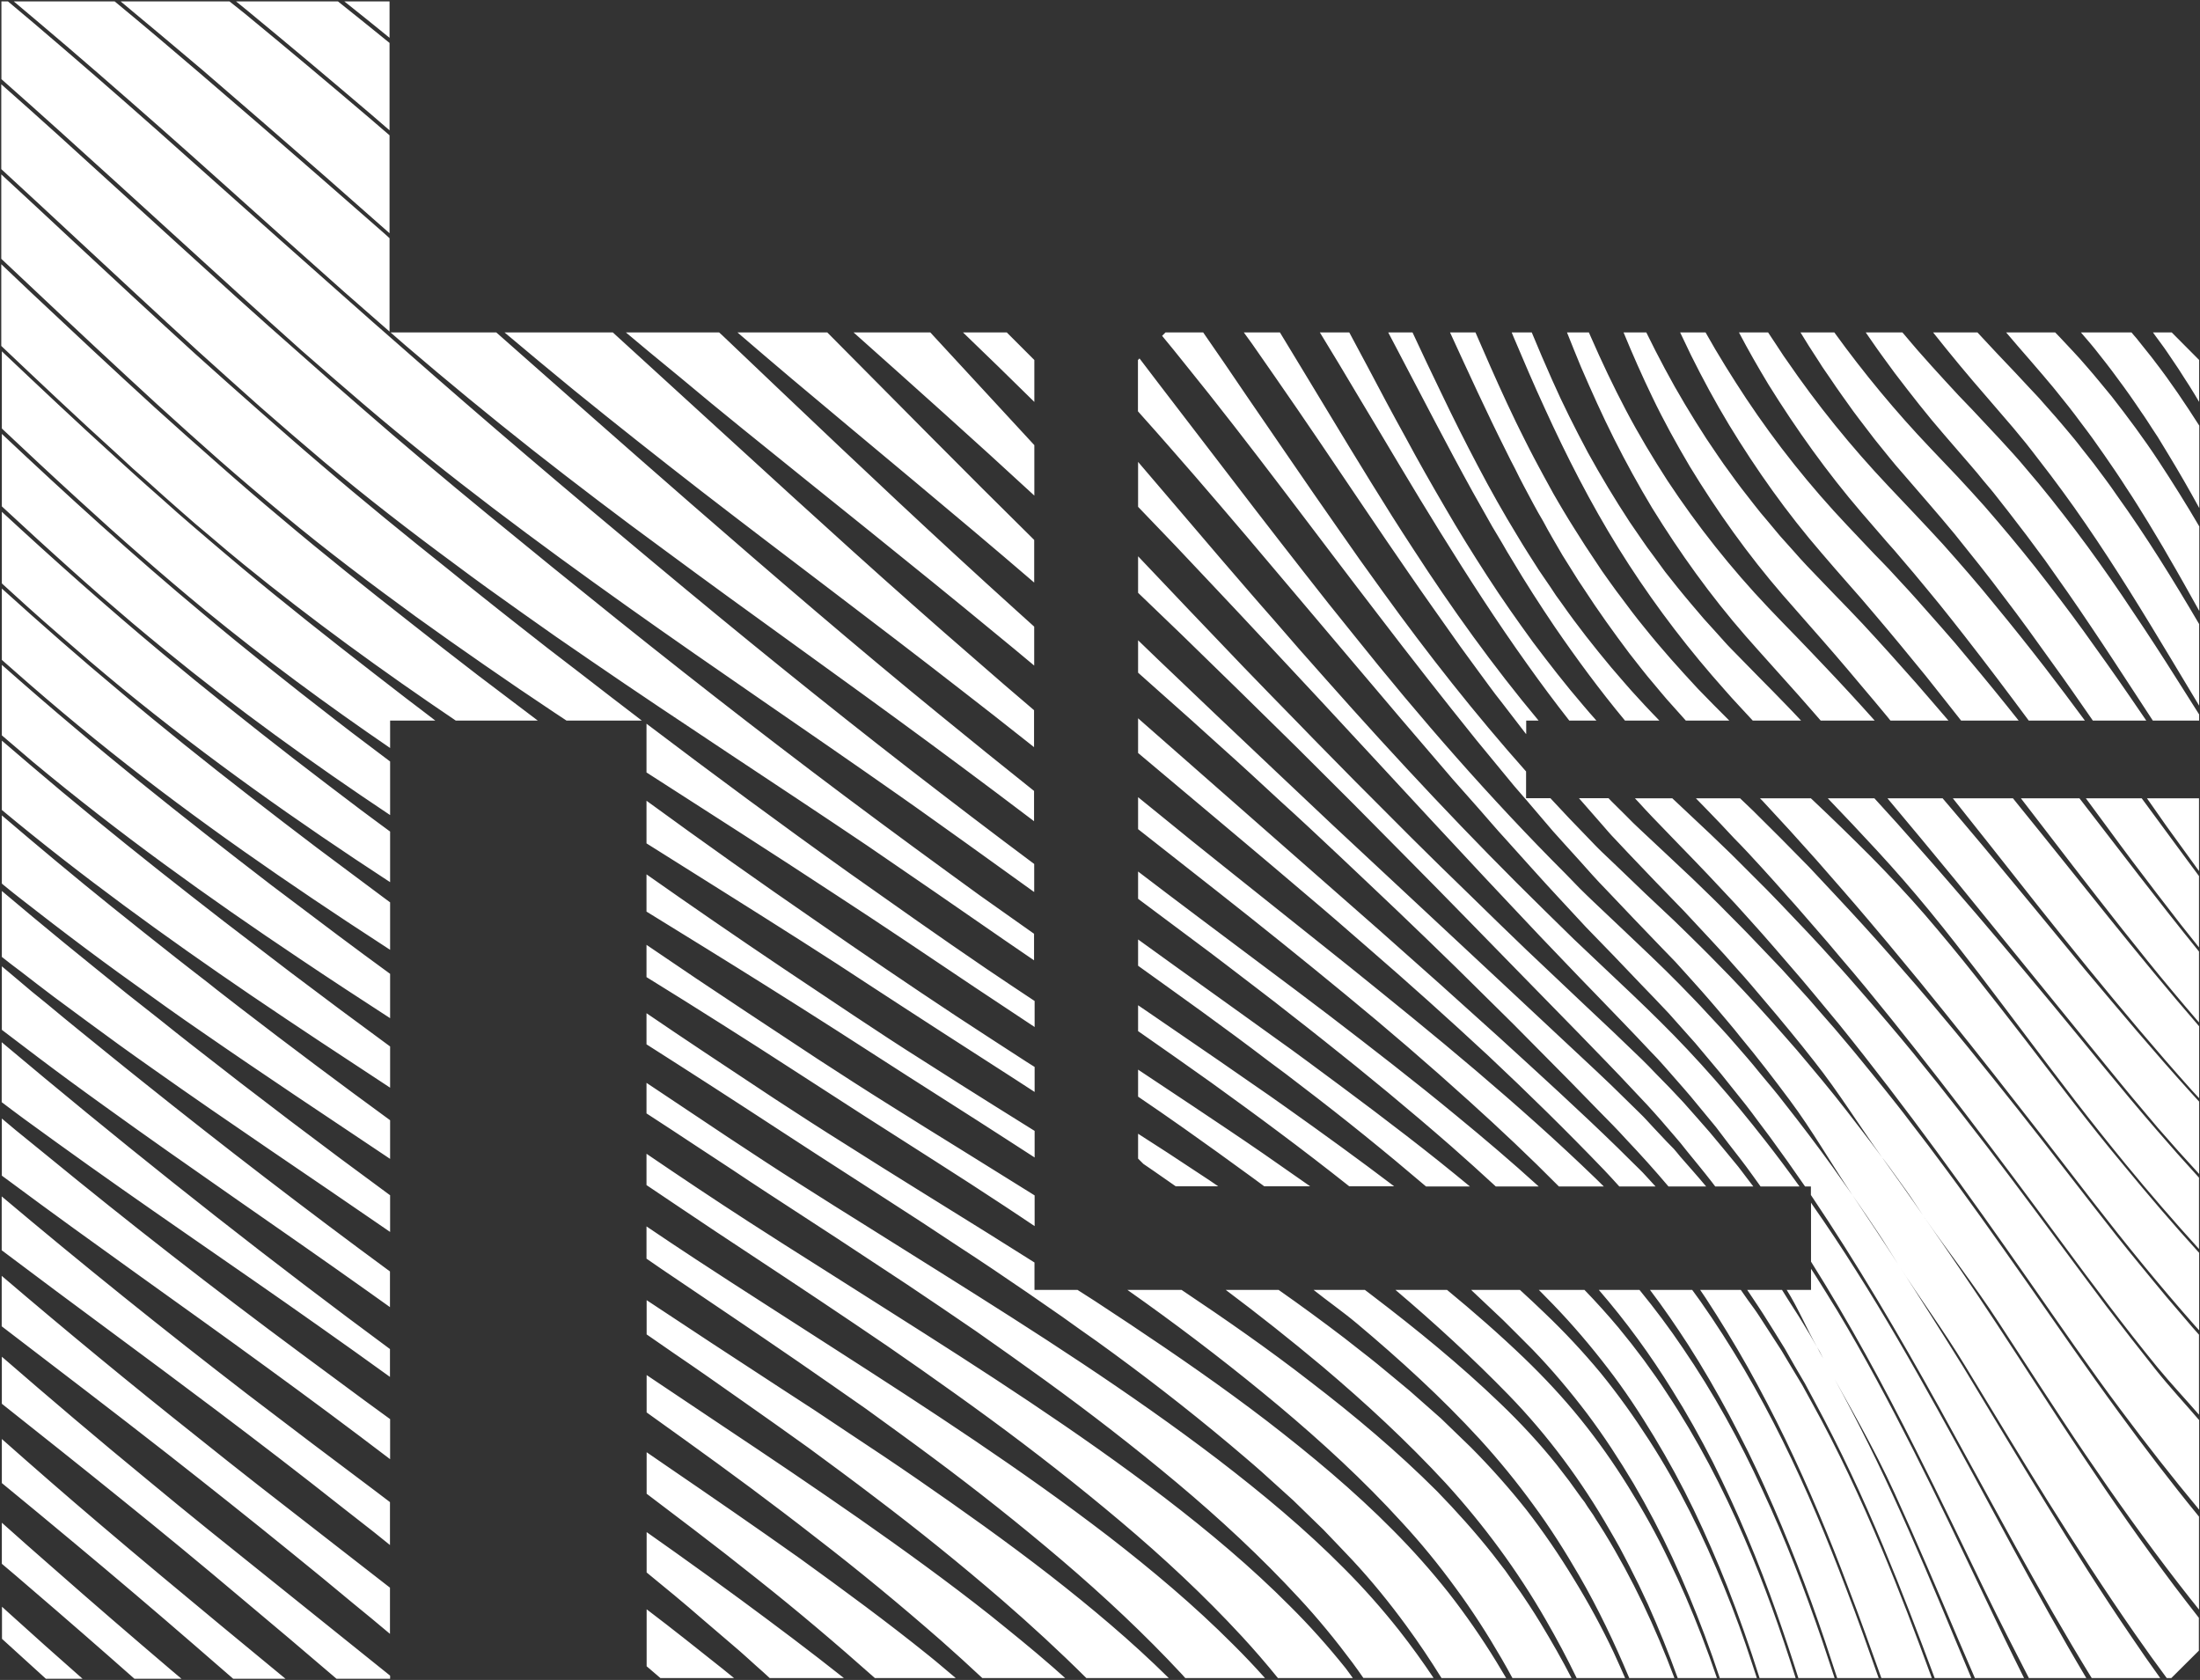 <svg version="1.2" xmlns="http://www.w3.org/2000/svg" viewBox="0 0 1548 1182" width="1548" height="1182">
	<rect x="0" y="0" width="1548" height="1182" fill="#333333" stroke="none"/>
	<title>HILS</title>
	<defs>
		<clipPath clipPathUnits="userSpaceOnUse" id="cp1">
			<path d="m1.01 0.94v1180.3h273.15v-674.25h180.38v673.78h1073.12c7.6-7.59 11.85-11.86 19.45-19.45l0.01-599.71h-473.45v-54.62h473.45v-253.7l-19.44-19.45h-707.7c-7.6 7.6-11.86 11.85-19.44 19.45v562.03c7.58 7.59 11.84 11.86 19.44 19.45h453.99v72.85h-546.27v-654.33c-7.61-7.6-11.85-11.87-19.45-19.45h-434.09v-232.9z"/>
		</clipPath>
	</defs>
	<style>
		.s0 { fill: #ffffff } 
	</style>
	<path class="s0" d="m1 1v54.7c27.4 24.2 54.6 48.8 81.7 73.4l86.2 78.5q21.6 19.6 43.3 39 21.9 19.2 44.1 38.2c59.1 50.4 121.5 96.7 184.8 141.7 63.3 45 127.8 88.4 191.4 133.1 15.9 11.1 31.6 22.5 47.4 33.7l47.3 34 0.5 0.3v-19.7c-29.4-21.9-58.4-44.1-87.4-66.5-61-47.3-121-96-180.4-145.6-59.3-49.4-118.3-99.4-176.1-150.4-14.6-12.7-29-25.4-43.5-38.3l-43.3-38.4-86.4-77c-28.9-25.6-58-50.9-87.4-75.9q-8.8-7.4-17.6-14.8zm8.7 0q7.6 6.4 15.2 12.8c29.5 24.8 58.6 50.3 87.5 75.7 29 25.6 57.7 51.5 86.4 77.2l43.2 38.5c10.7 9.4 21.4 18.8 32.1 28.1v-65.7l-3.4-3.1-43.2-37.8c-28.9-25.2-57.8-50.3-86.9-75.2-19.8-17-39.8-33.9-59.9-50.5zm75.2 0q28.9 24 57.6 48.3c29 24.9 57.9 50.1 86.8 75.3l43.1 38 1.7 1.5v-68.9l-14.3-12.3c-28.9-24.6-58.1-49.1-87.5-73.3-3.6-2.9-7.2-5.7-10.8-8.6zm81.2 0q4 3.2 8 6.5c29.4 24.2 58.5 48.7 87.5 73.4l12.5 10.8v-61.5q-18.1-14.7-36.3-29.2zm76.2 0q16 12.7 31.8 25.6v-25.6zm-241.4 58.3v59.7c17.5 16.1 35 32.3 52.4 48.5 28.7 26.6 57.3 53.3 86.1 79.6q21.8 19.7 43.7 39.2 22 19.3 44.5 38.3c29.9 25.1 60.8 49 92.3 72.2 15.6 11.7 31.5 23.1 47.5 34.4q23.8 17 48.1 33.5c64.4 44.2 130.1 86.7 194.9 130.4 16.1 11.1 32.3 22.1 48.4 33.2l48.2 33.3 20.6 14.1v-18.7l-14.3-10.1-23.9-16.9-23.5-17.1c-15.7-11.5-31.4-22.9-47.1-34.6-62.4-46.2-123.9-93.9-184.7-142.6l-45.4-36.6-45.2-36.9c-30.1-24.7-59.9-49.7-89.2-75.3-14.6-12.7-29.3-25.5-43.7-38.4q-22-19.3-43.6-38.8c-28.8-26.1-57.5-52.3-86.2-78.4-26.5-24.2-53-48.3-79.9-72zm0 63.4v59.4q11.7 11 23.4 22c28.7 27.1 57.4 53.9 86.4 80.5q21.8 19.9 43.8 39.3 22.3 19.5 44.9 38.2c30.3 25.2 61.7 48.8 93.4 71.9l24 17.1 24.2 16.9 24.3 16.7 24.4 16.4q4.5 2.9 8.9 5.9h53q-21.5-16.4-42.9-33-11.7-9-23.3-17.9c-7.7-6.1-15.4-12.1-23.1-18.1-7.7-6.1-15.4-12.1-23.1-18.3-7.6-6.1-15.3-12.1-22.8-18.3-30.6-24.4-61-49.1-90.8-74.7-14.8-12.6-29.6-25.6-44.2-38.5q-22-19.4-43.8-39c-29-26.4-57.6-53-86.2-79.6-16.8-15.7-33.6-31.3-50.5-46.9zm0 63.2v57.5c27 25.6 54 51.1 81.5 76l10.9 10.1 11.1 9.8 11 9.9 11.1 9.8 11.1 9.7 11.4 9.6 11.2 9.5 11.4 9.4c47.9 39 97.9 75.2 149.1 109.8h57.7l-42.4-32.1-23.4-18.1-23.2-18.2c-31-24.3-61.8-48.8-91.8-74.2-15.1-12.6-30-25.5-44.7-38.5q-22.2-19.5-44.1-39.3c-29-26.5-57.8-53.4-86.4-80.3q-10.7-10.2-21.5-20.4zm273.9 48q5.4 4.6 10.7 9.3 44 37.7 89.5 73.6c15 11.8 30.3 23.6 45.7 35.3q23 17.5 46.4 34.6c62 45.9 125 90.4 187.1 136.2 15.5 11.5 31.1 23 46.5 34.6l26.9 20.3v-21.3c-22.1-17.6-44-35.3-65.9-53.2-59.3-48.3-117.5-98.4-175.4-148.8-45.9-40-91.5-80.3-137.1-120.6zm80.2 0q24.1 20.3 48.6 40.4c14.9 12.1 29.9 24.1 44.8 35.9l22.6 17.8 22.7 17.7c60.6 46.8 122 92.6 182.5 139.7 15.1 11.6 30.1 23.5 45.2 35.4l6.2 4.9v-26q-21.2-18-42.2-36.4c-57.6-49.8-113.8-101.1-170-152.5l-84.2-76.9zm85.4 0l16.5 13.8 22 18.1 21.9 18.2 22.2 18.1c59.1 47.9 118.7 95.1 177.4 143.6q13.7 11.2 27.3 22.6v-27.4q-6.2-5.5-12.3-11.1c-56.2-50.7-111.3-102.7-166.1-154.8l-41.1-39.1q-1.1-1-2.2-2zm78.5 0c12.7 10.9 25.4 21.8 38.1 32.5 56.9 47.9 114.4 95.1 170.7 143.5v-30c-48.9-48.2-97.1-97.2-145.6-146zm81.7 0c42.6 38 85.2 76 127.2 114.8v-35.5c-24.4-26.4-48.8-52.9-73.2-79.3zm77 0q25.2 24.2 50.2 48.9v-29.5c-7.6-7.6-11.8-11.8-19.4-19.4zm142.5 0l-2.4 2.4q7.9 9.5 15.6 19.2c23.6 29.1 46.4 58.7 69 88.4 22.6 29.7 45 59.5 67.7 89q33.9 44.4 68.9 87.9l17.7 21.5 8.9 10.8 9.1 10.5 18.1 21.2c6.2 7 12.5 13.8 18.7 20.7l9.3 10.4 4.7 5.1 4.8 5 19.3 20.3 19.4 20.2 9.8 10.1 9.4 10.4 9.4 10.5c3.1 3.4 6.1 7.1 9.2 10.6 6 7.2 12.2 14.2 17.9 21.5 12 14.4 23.4 29.3 34.6 44.3 16 21.4 29.2 44.7 44.2 66.9 0.7 1.1 1.5 2.1 2.2 3.2 5.3 7.7 10.6 15.3 15.7 23.1 4.9 7.3 9.4 14.9 14.2 22.3 15.3 24 32.3 47 47.1 71.4 19.4 31.9 38.7 63.9 58.4 95.5 19.8 31.6 40.1 62.9 61.4 93.5q10.9 15.7 22.2 30.9h3.2c7.7-7.6 11.8-11.8 19.4-19.3v-23.1q-8.6-11-17.1-22.2c-22.4-29.8-43.8-60.5-64.5-91.7-20.7-31-40.6-62.5-61.2-93.7-16.7-25.4-33.8-50.5-51.2-75.4-9.4-13.7-19.1-27.3-28.8-40.8-5.3-7.2-10.6-14.3-16.1-21.3-5.7-7.4-11.3-14.8-17.2-22.1l-8.8-10.8q-4.5-5.4-9-10.8l-9-10.7c-3-3.5-6.1-6.9-9.2-10.5-6.1-6.9-12.3-14-18.6-20.8-6.3-6.8-12.6-13.7-19.1-20.4l-9.8-10-4.8-4.9-5-5c-6.6-6.5-13.2-13.1-19.9-19.5l-20.3-19.1-20.3-19.5-10.2-9.7c-1.7-1.6-3.3-3.3-5-5l-4.8-5q-13.4-13.7-26.4-27.8h-17.1v-18.8c-35.8-40.3-69.2-82.7-100.6-126.2l-16.4-22.8-16.1-23c-10.8-15.3-21.3-30.7-31.9-46.1l-31.6-46.1-15.7-23.1-14.9-21.6zm504.3 580.6q0.4 0.5 0.8 1c5.6 7.4 10.9 15 16.4 22.6 4 5.6 7.7 11.5 11.6 17.2 17.3 25 36.1 49 52.7 74.5l30.5 46.8c10.3 15.6 20.5 31.4 31 46.8 20.9 30.8 42.6 61.2 65.4 90.7q7.2 9.3 14.5 18.4v-65.4c-19.6-23.9-38.3-48.5-56.5-73.4-11-15-21.8-30.2-32.5-45.5l-32.1-46c-21.5-30.6-43-61.1-65.5-91-5.5-7.5-11.3-14.8-16.9-22.2-5.6-7.5-11.5-14.8-17.3-22.1-5.8-7.3-11.8-14.5-17.7-21.8-5.8-7.2-11.9-14.2-17.9-21.4-6.1-7-12.3-14-18.4-21.1-6.2-6.9-12.5-13.8-18.8-20.7-6.4-6.7-12.9-13.5-19.3-20.2-6.4-6.8-13.1-13.4-19.6-20-6.5-6.7-13.2-13.1-19.9-19.6q-5-4.9-10.1-9.6l-10.2-9.6-20.5-19.2c-3.5-3.2-6.8-6.5-10.1-9.9-3.3-3.3-6.7-6.6-10-9.9q-1.1-1.1-2.2-2.3h-20.8l16.1 18.4 4.6 5.3c1.5 1.7 3.1 3.5 4.7 5.1l9.5 10.1 19.3 20.2 19.6 20.2c6.4 6.8 12.7 13.7 19.1 20.5l4.8 5.2 4.7 5.1 9.3 10.5c6.4 7 12.3 14.1 18.4 21.3 6.1 7.1 12 14.2 18 21.5 6 7.2 11.8 14.6 17.5 21.8 17.2 21.7 31.7 45.3 47.8 67.7zm11.1 74.9c-10.5-16.4-21.3-32.5-32.1-48.6-4.6-6.6-9.3-13.2-13.9-19.7q-16.4-22.7-33.7-44.6c-5.6-7.4-11.7-14.5-17.6-21.6-5.8-7.3-12-14.3-18.1-21.3-6.1-7.1-12.5-13.8-18.9-20.7-3.1-3.3-6.2-6.8-9.5-10.1l-9.7-10-9.9-9.9-10-9.7-20.2-19.2-20.5-19.4-5-4.8-5-4.9-9.8-10.1c-53-53-102.4-109.6-149.1-168.1l-17.6-21.9-17.3-22q-17.3-22.1-34.4-44.3l-68-88.7q-6.7-8.8-13.4-17.6l-1.1 1.1v36.1q1.5 1.8 3.1 3.5c12.5 13.9 24.8 28.1 37.1 42.2 12.2 14.2 24.4 28.3 36.5 42.6l72.3 85.5q36.1 42.8 72.6 85.2l18.5 20.9c6.2 7 12.2 14.2 18.5 21 12.5 13.8 24.8 27.8 37.5 41.4l19.1 20.6 19.5 20.1 19.3 20.2c6.5 6.8 13.1 13.5 19.5 20.4l18.7 21 18.1 21.6c5.9 7.2 11.6 14.7 17.5 21.9 2.9 3.7 5.7 7.5 8.5 11.3l8.4 11.2q12.6 17.2 24.7 34.8h4.1v6c32.5 48.2 62 98.5 90.2 149.3l53.9 98.2c17.3 31.2 34.9 62.1 53.5 92.4h48.2q-10.3-14.3-20.2-29c-21.1-30.9-41-62.4-60.5-94.3-19.5-31.8-38.7-63.9-58-95.8-15-24.2-30.3-48.3-45.8-72.2zm-460.3-655.5l5.8 8 16 23c10.7 15.3 21.2 30.8 31.7 46.2 21 30.9 41.6 61.9 62.8 92.5 10.5 15.3 21.3 30.4 32 45.6 5.3 7.6 10.9 15 16.3 22.5 5.6 7.5 10.9 15.1 16.7 22.3l17 22.1 0.4 0.4v-9.5h8.7c-31.9-38.2-61-78.7-88-120.4-5.1-7.8-10.2-15.7-15.2-23.6l-14.9-23.9c-9.9-15.9-19.5-31.9-29.2-47.9-11.6-19.1-23.1-38.3-34.7-57.3zm53.5 0c9.1 14.9 18.2 29.9 27.1 45 19.3 32 38.1 64.2 57.7 95.7 19.6 31.6 39.7 62.8 61.3 93q14.2 20 29.4 39.4h19.1c-3.2-3.6-6.3-7.1-9.3-10.7-12.4-14.4-23.9-29.3-35.3-44.4-11.1-15.3-22-30.7-32.3-46.7-10.2-15.8-20.2-31.8-29.6-48.1-4.8-8.1-9.4-16.3-14.1-24.5-4.6-8.2-9.2-16.4-13.6-24.7-9.1-16.4-17.9-33-26.6-49.5q-6.5-12.3-13.1-24.5zm48.1 0q3.5 6.6 7 13.3c17.4 33.1 34.5 66.4 52.4 98.8 4.5 8.1 9.2 16.2 13.7 24.3 2.4 4 4.7 8 7.1 11.9 2.3 4.1 4.7 8.1 7.1 12 9.5 16 19.5 31.5 29.9 46.9 15.5 22.6 31.8 44.7 49.4 65.9h24.2l-5.3-5.5c-3.3-3.4-6.5-6.9-9.7-10.4-6.5-6.9-12.5-14.2-18.8-21.4-12.1-14.5-23.9-29.4-34.8-45l-4.2-5.8c-1.2-1.9-2.6-3.9-3.9-5.9l-8-11.7c-5.1-8-10.3-16-15.1-24.1-9.9-16.2-19.2-32.7-28-49.5-8.8-16.7-17.3-33.6-25.4-50.6-7-14.4-13.8-28.8-20.5-43.2zm43.5 0c12.9 28.1 25.7 56.1 39.5 83.6q3 6.2 6.3 12.4c2 4.1 4.1 8.3 6.3 12.4 4.4 8.2 8.6 16.4 13.4 24.4 4.3 8.2 9.1 16.1 13.7 24.1l7.4 11.8c1.2 1.9 2.4 3.9 3.7 5.9l3.8 5.7c10.1 15.6 20.9 30.6 32 45.4 5.8 7.3 11.4 14.8 17.4 21.7 3 3.5 5.9 7.2 9 10.7l9.3 10.4 4.1 4.6h30.6q-11.2-11.1-22.2-22.5c-12.9-13.9-25.6-28-37.5-42.9-6.1-7.4-11.8-15-17.4-22.6-2.9-3.7-5.6-7.7-8.4-11.5-2.8-3.9-5.5-7.7-8.1-11.8l-7.9-11.9-7.6-12c-2.6-4-5-8.1-7.5-12.2-2.4-4.1-4.9-8.2-7.2-12.3l-6.9-12.6c-2.3-4.1-4.4-8.3-6.7-12.5-2.2-4.1-4.3-8.4-6.5-12.7-2.1-4.3-4.3-8.5-6.3-12.7-8.3-17.2-16-34.4-23.5-51.7q-2.5-5.6-4.9-11.2zm43.4 0l0.8 2c7.3 17.2 14.6 34.4 22.4 51.3 15.4 33.8 32.3 66.9 51.9 98.5 19.5 31.4 41.6 61.4 65.9 89.6 6.2 7 12.1 14 18.6 20.9q4.9 5.4 10 10.8h34c-3.2-3.3-6.3-6.8-9.6-10.1-6.5-6.7-13.1-13.5-19.7-20.1-6.6-6.6-13.2-13.6-19.9-20.3-3.3-3.3-6.4-7-9.6-10.5l-9.6-10.6-9.2-10.8-4.6-5.5-4.5-5.5-8.9-11.2-8.4-11.5-4.3-5.8-4.1-5.9-8.1-11.8c-10.5-16-20.3-32.3-29.5-49-9-16.9-17.6-33.9-25.3-51.4-4.9-11-9.6-22-14.2-33.1zm38.9 0q4.8 12.1 9.8 24.2c7.4 17.1 15 34.1 23.3 50.6q12.5 24.9 26.8 48.7c19.5 31.6 41.2 61.9 65.7 90 6.2 6.9 12.3 14 18.7 21 6.2 7 12.6 14 18.8 21l9.3 10.6 6.1 7h38c-11.7-13.1-23.6-26-35.6-38.6l-9.7-10.2-9.8-10.2c-6.5-6.6-13.2-13.6-19.7-20.4-26.2-27.6-50-57.6-71-89.4-10.4-16.1-20.3-32.6-29.2-49.5-8.9-16.9-17.1-34.2-24.7-51.6q-0.7-1.6-1.4-3.2zm39.8 0c6.3 15.3 13 30.5 20.2 45.4 8 16.7 17 33 26.4 48.9 19.3 31.7 41 62.2 65.4 90.4 6.1 7 12.2 14 18.5 21.1l9.4 10.7 9.3 10.7c6.2 7.2 12.2 14.3 18.3 21.6 6.2 7.2 12.1 14.4 18.2 21.7l2.1 2.6h40.8c-7.5-8.8-15.1-17.5-22.6-26.2-6.2-7-12.4-14-18.7-21-6.3-7-12.6-13.9-19-20.8l-9.7-10.2-9.8-10.1c-6.4-6.6-13.1-13.6-19.6-20.4-3.3-3.4-6.4-7-9.6-10.6l-9.5-10.6-9.1-10.9c-3.1-3.6-6.2-7.3-9.1-11.1l-8.8-11.3c-2.9-3.7-5.7-7.7-8.4-11.4-5.8-7.7-10.9-15.7-16.4-23.7-10.3-15.9-20.2-32.3-29.2-49.2q-6.8-12.7-13.1-25.6zm39.8 0q3.8 8.1 7.7 16.1c8.3 16.7 17.1 33 26.7 48.9 19.2 31.6 40.8 62.1 65.2 90.3 6.1 7.1 12.1 14.1 18.4 21.2l9.4 10.7 9.2 10.8c12.2 14.3 24.2 28.9 36.1 43.5 8.3 10.5 16.7 21 25 31.6h40.5q-4.4-5.5-8.7-10.9c-11.8-14.7-23.8-29.1-35.9-43.5-6.1-7.1-12.3-14.1-18.5-21.1-6.2-7-12.4-14.1-18.8-20.9l-9.5-10.3c-3.2-3.4-6.5-6.7-9.8-10.1l-19.4-20.5c-26.1-27.6-49.9-57.4-71-89.1-10.1-15.3-19.8-30.8-28.7-46.7zm41.4 0c6.5 12.4 13.5 24.6 20.8 36.7 19.6 31.5 41.2 61.8 65.4 90l18.4 21.3c3.1 3.5 6.4 7.1 9.3 10.7l9.2 10.8c6.1 7.2 12 14.6 18 21.8 5.9 7.4 11.8 14.7 17.6 22.2 15.3 19.6 30.3 39.5 45.2 59.6h39.5q-14-19-28.4-37.7c-11.4-14.7-23.1-29.4-35-43.8-11.8-14.6-24.1-28.7-36.5-42.6-6.4-6.9-12.7-13.8-19.2-20.6l-19.3-20.4c-26-27.5-50-57.1-71.5-88.5-2.8-3.8-5.2-7.9-7.9-11.8q-2.6-3.9-5.1-7.7zm43.3 0q2.9 4.7 5.8 9.4l7.5 11.6c2.4 4 5.2 7.7 7.8 11.6 5.1 7.7 10.6 15.2 16 22.8 2.7 3.7 5.6 7.4 8.4 11.1 2.9 3.6 5.5 7.4 8.5 11 5.9 7.2 11.6 14.6 17.8 21.5l18.4 21.3c6.2 7.1 12.2 14.3 18.3 21.6 11.8 14.7 23.6 29.3 34.8 44.4 11.5 15 22.5 30.3 33.4 45.6 9.9 13.6 19.4 27.4 29 41.2h37.6q-5.8-8.6-11.7-17.1c-10.6-15.5-21.5-30.7-32.4-45.9-11-15.2-22.4-30.1-33.9-44.8-11.6-14.6-23.6-29-35.9-43.1-3.1-3.5-6.2-6.8-9.3-10.3-3.2-3.5-6.3-6.9-9.5-10.3l-19.3-20.3c-24.3-25.5-46.8-52.7-67.5-81.3zm45.9 0l4.3 6.2 3.9 5.6 4.1 5.7 8.2 11.2c11.3 14.8 22.7 29.5 34.9 43.5l18.4 21.3c3.1 3.5 6.1 7.2 9.1 10.9 3 3.6 6.1 7.1 9 10.9 5.8 7.4 11.6 14.7 17.3 22.3 5.8 7.4 11.2 15.1 16.9 22.6 10.9 15.3 21.7 30.7 32.1 46.3 10.6 15.7 20.8 31.4 31 47l12.8 19.6h32.6v-4.3c-7.8-12.3-15.5-24.6-23.3-36.8-10.1-15.8-20.5-31.5-31-47-10.5-15.4-21.2-30.6-32.5-45.5-11.3-14.9-22.8-29.6-35-43.7l-4.4-5.2-4.7-5.3-9.4-10.3-19.1-20.4-9.8-10.2c-3.3-3.5-6.4-6.9-9.6-10.4-6.4-6.9-12.6-13.9-18.9-21-3.1-3.5-6.1-7.2-9.2-10.8l-1.9-2.2zm47.4 0c12.2 15.4 24.8 30.6 37.8 45.5l18.4 21.4 9 10.9 4.4 5.6 4.3 5.6 8.6 11.2 8.4 11.3c2.8 3.8 5.5 7.6 8.3 11.5 2.6 3.8 5.4 7.7 8 11.5 21.4 31.1 41 63.2 60.3 95.3q9.9 16.4 19.7 32.8v-57.4c-18.2-31-37.1-61.6-58-90.7-5.2-7.7-10.9-15.1-16.4-22.5l-8.6-10.9c-1.5-1.9-2.9-3.8-4.4-5.6l-4.5-5.4c-3-3.5-5.9-7.1-9-10.6l-9.2-10.4c-3-3.6-6.3-6.8-9.4-10.2l-9.5-10.2q-13.6-14.2-27-28.7zm51.4 0q8.3 9.8 16.8 19.5l9.2 10.7c3 3.7 6.2 7.2 9.1 10.9l8.9 11.1c3 3.7 5.7 7.5 8.5 11.2l4.3 5.7q2.2 2.9 4.2 5.7l8.1 11.5c5.4 7.8 10.7 15.5 15.7 23.4 5.3 7.9 10.2 16 15.1 23.9 4.8 8.1 9.8 16.1 14.4 24.3 7.4 12.6 14.5 25.4 21.6 38.1v-59.5c-9.2-15.7-18.9-31.2-28.9-46.4-10.2-15.5-21.3-30.4-32.7-45l-8.9-10.8c-2.9-3.6-6-7.1-9-10.6-6-7.1-12.5-13.7-18.7-20.4q-1.6-1.7-3.2-3.3zm52.6 0c4.5 5.2 9 10.4 13.2 15.9 2.9 3.7 5.9 7.4 8.7 11.2l8.4 11.4c2.8 3.7 5.4 7.7 8.1 11.5l4 5.9c1.4 1.9 2.7 4 4 5.9 2.5 4 5.1 7.8 7.7 11.8l7.3 12c7.6 12.5 14.9 25.2 21.9 38v-58c-9.9-15.5-20.1-30.7-31.3-45.2-2.8-3.8-5.8-7.3-8.6-10.9l-4.3-5.4c-1.2-1.4-2.4-2.7-3.5-4.1zm50.7 0l1.8 2.5c2.8 3.9 5.7 7.6 8.3 11.5l7.9 11.7c2.6 4 5.1 8.1 7.7 12l3.7 6 3.1 5.2v-29.5l-19.3-19.4zm-1513.6 13.3v54.3c17.8 16.8 35.7 33.5 53.8 50 14.6 13.4 29.3 26.6 44.2 39.6q22.3 19.5 45.2 38.4c41.8 34.2 85.4 66.3 130 96.8v-19.3h31.8c-6.7-5.1-13.4-10.3-20.2-15.4-7.8-6-15.6-12-23.4-18.1-31.2-24.2-62.2-48.7-92.5-74l-11.4-9.6-11.3-9.6-11.2-9.6-11.2-9.7-11.1-9.9-11.1-9.8-11-9.9-10.9-9.9c-26.9-24.4-53.3-49.3-79.7-74.3zm0 58.1v51q12.6 11.7 25.3 23.3c7.3 6.7 14.7 13.3 22 19.9 7.3 6.6 14.7 13.1 22.1 19.6l22.5 19.3c7.5 6.4 15.2 12.6 22.8 18.9 50.7 41.5 103.9 79.8 158.5 116.2v-37.7c-5.2-3.9-10.4-7.8-15.5-11.7l-11.9-9-11.8-9.1c-31.3-24.2-62.3-48.8-92.6-74.3-48.6-40.5-95.4-83.1-141.4-126.4zm799.5 19.7v31.6c17.8 18.4 35.3 36.8 52.8 55.5 25.7 27.2 51.2 54.7 76.7 82l76.3 82.4 38.3 41.1c12.8 13.6 25.7 27.4 38.5 40.9 13 13.5 25.8 27.1 38.9 40.5l19.5 20.2c6.5 6.8 13.1 13.6 19.5 20.5l4.9 5.1c1.6 1.7 3.1 3.4 4.7 5.2l9.3 10.6c3.1 3.6 6.2 7 9.2 10.6l9 10.9 9 10.9 8.5 11.2c5.8 7.5 11.6 14.8 17 22.4q3 4.1 5.9 8.2h27.4c-7.8-10.9-15.8-21.6-24.1-32.2-23-29.5-47.4-57.6-73.9-83.8-13.2-13.1-26.7-25.8-40.4-38.7l-20.4-19.3-20.1-19.7c-53.5-52.4-104.8-107.2-154.4-163.2l-18.6-21-18.4-21.2c-12.4-14-24.5-28.2-36.7-42.3-19.5-22.8-39-45.6-58.4-68.4zm-799.5 35.1v50.4q8.8 8.1 17.6 16l11.1 9.9 11.1 9.7 11.1 9.6 11.1 9.6 11.4 9.6 11.3 9.4c60 49.1 123.5 94 188.5 136.4v-35.6c-7-5.1-13.9-10.3-20.8-15.4-7.9-5.9-15.7-12-23.6-17.9-7.9-6-15.7-12-23.6-18.1-31.2-24.2-62.1-48.8-92.4-74.1-38.6-32.2-76-65.5-112.8-99.5zm799.5 31.3v25.7q15.4 14.7 30.7 29.5l20.2 19.7 20.2 19.7c13.5 13.2 26.9 26.4 40.3 39.6 13.3 13.3 26.6 26.6 40 39.9l39.7 40.1c26.5 26.7 52.7 53.7 79 80.6l39.5 40.4 19.6 20.2c3.3 3.5 6.6 6.8 9.8 10.2l19.4 20.6c1.7 1.8 3.3 3.6 4.8 5.3l4.7 5.3 9.3 10.8 4.6 5.4 4.3 5.4c6 7.4 12 14.6 17.8 22.1l2.2 2.9h26.8q-2.1-2.8-4.2-5.5c-2.9-3.7-5.5-7.5-8.6-11.1l-8.9-10.8-9-10.8-9.2-10.5-9.3-10.5c-3.1-3.4-6.4-6.7-9.6-10.2l-9.8-10c-1.6-1.7-3.2-3.4-4.8-5l-5-5c-6.7-6.4-13.4-12.9-20.1-19.3l-20.6-19.4c-13.6-12.7-27.1-25.8-40.8-38.6-13.6-13-27-26.1-40.4-39.2q-20.2-19.5-40.2-39.4l-39.7-39.8c-13.1-13.4-26.4-26.7-39.4-40.2-13.1-13.3-26.1-26.8-39.2-40.3q-19.4-20.2-38.8-40.6-17.7-18.6-35.3-37.2zm-799.5 22.7v50.2q4.5 4 9.1 8c14.7 13 29.6 25.7 44.6 38.1 60.3 49.9 124.2 95.1 189.4 138.2q15 9.9 30.1 19.7v-33.4q-2.1-1.5-4.2-3.1l-47.3-35.3q-23.5-17.8-46.8-35.9c-31.2-24.2-62-48.8-92-74.2-28.2-23.5-55.7-47.7-82.9-72.3zm799.5 36.4v22.8q7.8 6.9 15.6 13.9c14.2 12.5 28.3 25.2 42.3 37.9 14.1 12.6 28 25.4 41.9 38.3q10.5 9.5 20.9 19.2l20.7 19.4c13.8 12.9 27.5 26.1 41.3 39.1 13.7 13.1 27.3 26.2 40.9 39.5l40.4 39.9 39.9 40.3 19.9 20.4c6.6 6.7 13.3 13.4 19.7 20.5q15.3 16.1 29.7 33.1h26.5c-5.9-7.1-12.1-14-18.2-21-1.4-1.8-2.9-3.5-4.5-5.4l-4.9-5-9.6-10.2-4.8-5.2c-1.6-1.7-3.2-3.4-4.9-5l-10.1-9.9c-13.1-13.1-27.1-25.8-40.8-38.7l-41.2-38.5-82.6-77-41.3-38.5-41-38.7q-41-38.7-81.8-77.7-7-6.7-14-13.5zm-799.5 17.3v49.6c7.3 6.3 14.6 12.5 21.9 18.7 59.8 49.8 123 95.2 187.6 138.4 21.1 14.2 42.4 28.1 63.7 41.9v-31.2q-18.4-13.4-36.7-27.1l-47-35.4q-23.3-17.9-46.4-36c-30.8-24.2-61.4-48.7-91.2-74.1-17.5-14.7-34.8-29.7-51.9-44.8zm799.5 37.6v24.4l74.6 62.7c14.5 12.2 29.1 24.5 43.5 36.8 14.6 12.3 29 24.8 43.3 37.3 28.8 24.9 57.2 50.4 85.2 76.4 27.8 26.1 55 52.8 81.5 80.4q5.3 5.6 10.5 11.4h25.5l-6.6-7.2-2.5-2.7-2.4-2.4-5.1-5-10-9.9c-27-26.3-55.1-51.8-82.9-77.2l-42.2-38-42.3-37.6-85.3-74.9zm-345.9 3.8v34.3c44.4 28.6 88.9 56.9 133.1 86q24.7 16.1 49.2 32.5l48.9 32.8 41.9 27.8v-18.3c-11.4-7.6-22.8-15.1-34.1-22.8-32.5-22.1-64.4-44.7-96.4-67.3-48-34.2-95.5-69.3-142.6-105zm-453.6 11.9v48.8c56 46.6 115 89.3 175.2 130.3 32.4 22 65.2 43.6 98 65.1v-29q-35.4-25.9-70.4-52.4l-46.4-35.5-23-17.9-23-18.1c-30.5-24.2-60.7-48.8-90.3-74.1q-10.1-8.6-20.1-17.2zm799.5 39.8v22.5l56.1 44.1c15.1 11.8 30 23.8 45 35.8q22.5 18.1 44.6 36.3 44.6 36.6 87.4 75.3c21.5 19.4 42.6 39.3 63 59.9h31.6q-2.8-2.8-5.6-5.5c-27.3-26.4-55.7-51.6-84.6-76.2-28.9-24.6-58.4-48.4-88-72.3l-89.1-71.1c-14.9-11.9-29.8-23.8-44.5-35.9zm349.6 0.8q1.5 1.6 3 3.2c3.1 3.4 6.2 6.8 9.4 10.1l19.5 20.2c13 13.3 26 27 38.7 40.7 6.2 7 12.6 13.8 18.8 20.9 6.1 7 12.3 14 18.4 21.2 6.1 7 12.2 14.1 18.2 21.4l17.9 21.6c47 58.2 90.6 118.9 133.4 180.2 21.4 30.6 42.5 61.4 64.9 91.3 17.7 23.7 35.9 47 54.8 69.7v-63c-10.2-11.9-20.9-23.4-30.7-35.7l-17.4-22.1-17.1-22.2-16.8-22.5-16.7-22.5c-22.3-30.1-44.6-60.1-67.7-89.6l-17.3-22q-8.9-10.9-17.6-21.8c-11.9-14.5-24-28.7-36.3-42.8-6.2-7.1-12.3-14.2-18.6-21-6.3-7-12.5-13.8-19-20.7-6.4-6.8-12.8-13.5-19.3-20.3l-9.7-10-9.9-9.9-9.9-9.9c-3.2-3.3-6.7-6.6-10-9.8-6.7-6.5-13.5-13-20.3-19.3-5.5-5.2-10.9-10.3-16.4-15.4zm42.9 0q3.8 3.8 7.5 7.7c6.5 6.6 12.9 13.4 19.3 20.3 3.3 3.4 6.6 6.7 9.8 10.2l9.5 10.3 9.4 10.4 9.4 10.6c3.1 3.4 6.3 7 9.3 10.5l9.2 10.6c6.2 7 12.3 14.2 18.3 21.4 6.1 7 12.1 14.3 18.1 21.5 47.6 57.9 92.5 117.8 136.9 178 22.3 30.2 44.6 60.1 68.2 89 9.4 11.4 19.5 22.1 29.1 33.2v-56.3q-2.3-2.6-4.6-5.2l-18.3-21.4c-5.9-7.2-12-14.4-17.9-21.7-5.9-7.2-11.9-14.5-17.7-21.9l-17.3-22.1c-23-29.7-45.9-59.3-69.4-88.5-11.8-14.7-23.5-29.2-35.6-43.5-12-14.5-24.2-28.6-36.6-42.7-12.3-14.1-25-27.9-37.8-41.6l-19.2-20.5-19.7-20-19.9-19.8-8.9-8.5zm45.1 0l1.8 1.8 19.1 20.7 18.8 20.9 18.6 21.3c6.1 7.1 12.3 14.1 18.3 21.3 6 7.3 12.2 14.3 18.1 21.6q18.1 21.6 35.6 43.5 8.9 11.1 17.7 22.1 8.7 10.9 17.4 22 34.8 44.3 69 88.8c23 29.7 46.6 58.7 71.5 86.9q1.5 1.7 3.1 3.4v-54.5c-18.2-20-35.7-40.5-52.9-61.4-24.2-28.9-46.7-58.9-69.6-88.7-11.5-14.8-23-29.7-34.7-44.4-11.6-14.7-23.6-29.2-35.8-43.4-12.3-14.2-25.1-27.8-38.3-41.2-13.2-13.2-26.6-26.3-40.3-39.2q-0.8-0.8-1.6-1.5zm47.7 0c11.6 12.1 23.1 24.2 34.5 36.6q19.1 20.7 37 42.5c12 14.6 23.5 29.5 34.9 44.3 11.5 15 22.7 30.1 34.1 45.1q16.9 22.5 34 44.8 17.3 22.4 35.1 44.1 25.1 30.5 51.6 59.7v-50.2q-15.4-16.8-30.1-33.9c-24.8-28.6-48.2-58-72.2-86.9-12-14.4-24.1-29-36.2-43.3q-18.2-21.6-36.7-42.9c-12.3-14.3-24.8-28.3-37.3-42.4q-7.9-8.8-15.9-17.5zm42 0c15.9 18.9 31.7 38 47.4 57.1l71.2 87.6 35.6 43.8c5.9 7.2 11.9 14.6 17.9 21.8l9.1 10.8c3 3.6 6.1 7.2 9.1 10.8q14.2 16.4 29 32.4v-50.9q-3.2-3.4-6.3-6.9c-25.3-27.9-49.5-56.8-73.7-85.6l-35.9-43.6q-18-21.8-36-43.5c-9.5-11.3-19-22.6-28.6-33.8zm46 0l24.7 31.1c46.6 59.2 93.3 118.3 143.5 174.4q2.6 2.7 5.1 5.5v-50.6c-43.7-50.4-84.5-103.1-126.5-154.8q-2.2-2.8-4.5-5.6zm47.9 0q1.2 1.5 2.3 3l34.4 44.7 17.3 22.3 17.4 22.2c11.7 14.7 23.4 29.4 35.5 43.8q9.2 11 18.4 21.7v-49.9c-28.7-35.4-56.3-71.8-84.1-107.8zm45.7 0l15.8 21.4c11.1 15.2 22.3 30.1 33.8 45.1q8.5 11.1 17.2 22.3c4.3 5.4 8.5 10.7 12.8 16.1v-50.2q-4.2-5.6-8.3-11.2c-10.7-14.5-21.4-29-32-43.5zm43 0l13.6 19.4q8.3 11.4 16.5 22.8 3.3 4.5 6.5 9v-51.2zm-1055.8 1.7v30c36.3 22.9 72.8 45.6 109 68.7 16.7 10.6 33.3 21.4 49.7 32.2 16.6 10.8 33 21.5 49.6 32.2l49.7 32q7.5 4.9 15.1 9.8v-17.6l-5.7-3.6c-16.6-10.7-33-21.4-49.5-32.2-33-21.8-65.4-43.9-97.7-66.3q-60.6-41.7-120.2-85.2zm-453.6 10.3v48q0.9 0.7 1.8 1.5c7.4 6.1 15 11.9 22.6 17.8 7.5 5.9 15.2 11.7 22.8 17.5 15.3 11.6 30.7 23 46.3 34.1 15.5 11.2 31.1 22.4 46.9 33.2 43.9 30.4 88.4 59.9 132.8 89.6v-27.2q-52.9-38.6-104.9-78.6c-7.6-6-15.3-11.7-22.8-17.8-7.6-5.9-15.3-11.8-22.9-17.8-15.3-12-30.4-24.1-45.5-36.2-26.1-21-51.7-42.4-77.1-64.1zm799.5 39.5v19.2l39.1 29.2q11.5 8.5 23.1 17.4l23 17.6c7.7 5.9 15.3 11.7 22.8 17.7 7.7 6 15.3 11.9 22.9 18 30.3 24 60.2 48.7 89.4 74.2q15.8 13.9 31.4 28.3h30.2c-18.8-17.1-38.1-33.5-57.7-49.6-29.4-24.3-59.7-47.7-90.1-71-15.1-11.5-30.4-23-45.7-34.4l-46-34.5c-14.2-10.7-28.3-21.3-42.4-32.1zm-345.9 2v26.2c27.9 17.2 55.7 34.3 83.4 51.7q25.2 15.8 50.2 31.8l49.8 32 50 31.9c13.3 8.5 26.5 17.1 39.7 25.6v-18.7l-27.7-17.3c-16.7-10.5-33.5-21-50.1-31.7-16.7-10.5-33.4-21.5-49.8-32.4l-49.1-32.8q-48.5-32.6-96.4-66.3zm-453.6 11.7v46.4q6.8 5.4 13.8 10.6c7.5 5.8 15.1 11.7 22.7 17.4 7.6 5.6 15.3 11.3 23 17q22.8 16.9 46.3 33.4c55.2 39.1 111.6 76.6 167.4 115.1v-25.8c-47.1-34.5-93.7-69.8-139.6-105.8-7.6-6-15.2-11.9-22.7-18-7.5-5.9-15.1-11.9-22.6-17.8-7.5-6-14.9-12-22.4-18.1-7.4-6.1-15-12.1-22.4-18.2-14.6-12-29.1-24-43.5-36.2zm799.5 34.1v18.5q10.8 7.7 21.6 15.5 23.8 17 47.2 34.3c7.9 5.8 15.6 11.7 23.4 17.6 7.8 5.7 15.6 11.6 23.3 17.6 29.7 22.6 58.7 46.1 87.1 70.3h30.9q-10.9-9-22-17.9c-30.1-24-60.9-46.9-91.9-69.8-7.7-5.7-15.5-11.4-23.3-16.9l-23.5-16.9-47-33.7zm-345.9 3.8v22.7q26.9 16.6 53.7 33.6 25 15.8 49.8 31.9l49.7 32.1 49.8 31.8c16.7 10.6 33.3 21.4 49.7 32.2 6.9 4.5 13.6 9.1 20.4 13.6v-21.6q-1-0.6-1.9-1.2l-50.3-31.3q-25.3-15.6-50.4-31.4c-16.8-10.5-33.5-21.3-50.1-32.1l-49.5-32.7q-35.6-23.5-70.9-47.6zm-453.6 15.1v44.7q12.8 9.8 25.7 19.5c7.5 5.7 15.1 11.3 22.7 16.9 7.7 5.6 15.3 11.2 23 16.7 61.3 44.3 124 86.7 185.7 130.6q8 5.7 16 11.4v-25.1c-58.9-43.3-117.1-88-174.3-133.8-7.5-5.9-14.9-12-22.4-18-7.3-5.9-14.8-12-22.2-18q-11-8.9-22-18.1l-11.2-9.1-10.9-9.2q-5.1-4.3-10.1-8.5zm799.5 27.4v18.2q1.7 1.2 3.3 2.3c16.1 11.2 32.1 22.5 48 33.8 16 11.6 31.8 23 47.5 34.8q25.2 18.8 49.8 38.3h31.6c-24.9-18.9-50.2-37.2-75.7-55.3q-11.9-8.5-23.9-16.7l-23.8-16.5-48-32.9zm-345.9 5.6v21.9q10.7 6.8 21.3 13.6c16.6 10.6 33.1 21.3 49.6 32l24.7 16.1 24.6 16 49.6 32q24.8 15.9 49.4 32.3c16.5 10.7 32.9 21.8 49.1 32.9l24.4 16.9c8 5.7 16 11.5 24.1 17.1 32.1 23.1 63.4 47.3 93.7 72.7 7.5 6.4 15.1 12.7 22.5 19.3l22 19.9 21.3 20.7c6.9 7.1 13.6 14.3 20.5 21.5 13.5 14.5 26 29.9 37.7 45.9 8.8 12 17.1 24.4 24.9 37h45.5q-3.4-5.8-6.9-11.5c-10.3-16.8-21.5-33-33.6-48.5q-18.3-23.1-39.1-44c-27.6-27.9-57.8-53-88.9-77-31.2-23.9-63.5-46.2-96.2-68l-24.7-16.3-12.2-7.8h-30.3v-19.3q-16.1-10.1-32.3-20.3l-50.2-31.2c-16.8-10.4-33.5-20.9-50.2-31.5-16.8-10.5-33.5-21.3-50-32.1l-49.3-32.7q-20.6-13.7-41-27.6zm-453.7 20.4v42.2c5.2 3.9 10.3 7.8 15.5 11.6l22.9 16.6c61 44.1 123.4 86 184.9 129.5q25 17.6 49.9 35.6v-19.6q-14.9-11.1-29.7-22.1c-83-62.2-164.1-127-243.5-193.8zm799.6 19.3v19q16.1 10.9 32.1 22.2l24 17.1c8 5.8 16.1 11.6 24 17.4q4.3 3.2 8.7 6.4h32.3q-16.5-11.6-33.1-23.1c-16.1-11.1-32.3-21.9-48.6-32.8zm-345.9 9.3v21.5q18.2 11.8 36.3 23.8l24.5 16.1q12.2 8.2 24.5 16.2l49.1 32c16.3 10.7 32.7 21.5 49 32.3 16.3 10.9 32.5 21.9 48.7 33 16.1 11.3 32.1 22.6 48.1 34.2 31.7 23 62.8 47 93 72.3 30.2 25.3 59.2 52.2 85.9 81.1 13.4 14.4 25.9 29.7 37.6 45.4q4 5.4 7.7 10.8h49.4q-11.4-17.1-24.1-33.3c-12.1-15.3-25.1-30-38.9-43.8-27.5-27.8-57.7-52.8-88.7-76.6-62.3-47.5-128.4-89.7-194.9-131.4l-49.9-31.3c-16.7-10.4-33.4-20.9-50-31.5-16.6-10.5-33.2-21.5-49.6-32.3l-49-32.7q-4.3-2.9-8.7-5.8zm-453.6 25.1v40.2l4.9 3.6c60 44.6 121.4 87.4 181.9 131.6 29 21.1 57.8 42.5 86.4 64.3v-28.2l-18.1-13.2-45.3-33.5c-60.6-44.9-120.1-91.2-178.5-139.1l-21.9-17.8q-4.7-3.9-9.4-7.9zm799.5 10.7v17.5l3.7 3.7q3.7 2.5 7.3 5l15.5 10.8h29.9q-5.6-3.9-11.3-7.6l-24.6-16.2zm-345.9 14.1v22q0 0 0.1 0.1l24.1 16.2 24.2 16.2 48.7 32.2c16.1 10.7 32.4 21.5 48.5 32.4l24.2 16.4 24 16.7c15.9 11.2 31.8 22.5 47.6 34.1 31.5 23.1 62.3 47.2 92.2 72.4 29.9 25.2 58.6 51.9 85.2 80.7q13.2 14.3 25.5 29.5h52.7c-1.7-2.3-3.3-4.7-5.1-7-12.2-15.2-25.2-29.8-39-43.5-27.4-27.6-57.3-52.6-88.2-76.3-61.9-47.2-127.6-89.4-193.6-131.2l-49.5-31.4c-16.6-10.5-33.1-20.9-49.6-31.6-24.3-15.7-48.2-31.7-72-47.9zm-453.7 30v37.9c50.2 37.9 101.1 74.9 151.3 112.8 29.7 22.4 59.3 45.1 88.6 68.3l22 17.2 11.3 9.1v-30.2l-10.8-8.2-44.8-33.7-44.7-34c-58.6-45.1-116.3-91.5-172.9-139.2zm1273.1 4.4v41.5c26.9 42.7 51 87.1 73.6 132.1 16.9 33.4 33 67.2 49.4 100.9 9.8 20.2 20.1 40.1 30.3 60h40.4c-17.9-30.1-34.8-60.6-51.5-91.3-17.8-32.9-35.4-65.8-53.6-98.5-18.1-32.6-36.7-65.1-56.7-96.6q-14.9-23.7-31-46.7-0.4-0.7-0.9-1.4zm-819.4 16.7v22.7l10.6 7.3 48.1 32.5q23.9 16.1 47.9 32.6l23.8 16.5 23.8 16.6c15.7 11.4 31.4 22.7 47.1 34.4 31.1 23.1 61.5 47.2 91.1 72.4 29.5 25.2 58 51.8 84.4 80.2q1.2 1.3 2.3 2.6h56.1q-10.9-12.2-22.5-23.7c-27.3-27.4-57-52.3-87.6-76-61.5-47.2-126.5-89.4-191.9-131.4l-49-31.5c-16.3-10.5-32.7-21-49.1-31.8q-17.7-11.6-35.1-23.4zm819.4 29.8v14.9h-17.1c8.1 12.9 13.9 27 21.4 40.3l1.8 3c1.3 2.4 2.3 4.9 3.7 7.3 16.9 30.5 34.6 60.7 49 92.4 15.7 34.3 30.4 68.9 45.1 103.6q5.7 13.3 11.4 26.5h34.6c-9.8-19.6-19.3-39.3-28.7-59.1-16.2-33.9-32.2-67.7-49.1-101.1-16.9-33.4-34.5-66.5-53.8-98.6-2.4-4-5-7.9-7.4-12l-7.4-11.8c-1.1-1.8-2.3-3.6-3.5-5.4zm9.8 65.5c-1.9-3.4-3.6-6.9-5.5-10.3l-5.3-9.2c-2.4-3.9-4.8-8-7.3-12l-7.6-11.9q-2.2-3.6-4.5-7.2h-24.5q1.7 2.6 3.5 5.2c2.6 4 5.3 7.8 7.8 11.8l7.6 12.1 7.5 12.1 7 12.3 7.2 12.3c2.2 4.1 4.5 8.3 6.7 12.5 18 33.3 34.1 67.6 48.6 102.6 12.7 30.4 24.5 61.3 36 92.2h25.8q-5.4-12.9-10.8-25.8c-14.4-34.7-29-69.4-44.7-103.5-14.6-31.7-30.3-62.9-47.5-93.2zm-1282.9-60.5v35.5c39 29.9 78.1 59.6 116.8 89.9 29.2 22.9 58.3 46 87.2 69.5 14.4 11.6 28.8 23.5 43.1 35.4 8.8 7.1 17.5 14.4 26.1 21.6v-32.5q-24-18.7-48.1-37.4l-44.1-34.3c-14.6-11.5-29.3-23-43.8-34.7-46.4-36.8-92.1-74.5-137.2-113zm792.1 9.9l12.4 8.8c32.2 23.1 63.6 47.3 94.1 72.8 30.4 25.5 59.7 52.4 86.5 81.8 13.5 14.6 26.1 30 37.8 46.1 11.8 16 22.5 32.7 32.4 49.8q4 6.9 7.7 13.8h41.6c-6.8-13.2-14.2-26.1-21.9-38.8l-3.9-6.3-4-6.2c-2.8-4.1-5.4-8.3-8.3-12.2l-8.5-12.1-9-11.7c-12.2-15.4-25.4-30.1-39-44.1-27.9-27.9-58-53.2-89.3-77.2-29.2-22.7-59.7-43.9-90.5-64.5zm69.2 0q34.7 26 68 53.9c30.4 25.7 59.7 52.8 86.7 82 26.9 29.5 50.6 61.7 70.4 96.1 7.8 13.5 15.1 27.2 21.8 41.1h34.1q-3.9-9-8-17.9c-8.4-17.8-17.8-35.1-28.1-51.8-10.2-16.8-21.3-33.1-33.3-48.6-12.2-15.4-25.3-30.1-39.1-44l-21.1-20.4-22.1-19.5c-7.5-6.3-15.1-12.5-22.7-18.8-3.7-3.1-7.7-6.1-11.5-9.1l-11.6-9.1c-15.2-11.6-30.6-22.9-46.3-33.9zm61.8 0c9.9 7.9 20.4 15.2 30.2 23.4 30.4 25.5 59.8 52.3 86.7 81.6 13.4 14.7 26 30.1 37.7 46.2 11.8 16 22.4 32.8 32.3 49.9 13.4 23.2 24.9 47.4 35.2 72h31.8c-13.3-35.5-29.5-70-49.3-102.3l-3.9-6.2c-1.3-2.1-2.7-4-3.9-6.2l-4.2-6.1-1.9-3-2.3-3-8.5-11.8-9-11.7c-12.2-15.2-25.5-29.5-39.6-43-28.2-27.1-58.6-51.9-89.7-75.6q-2.8-2.1-5.5-4.2zm57.6 0c27.6 23.4 54.4 48 79.6 73.9 27.7 28.5 51.4 60.6 71 94.8 2.5 4.3 5 8.6 7.3 12.8 2.2 4.4 4.7 8.7 6.9 13.2l6.6 13.2 6.3 13.4c7.6 17 14.6 34.3 20.9 51.8h27.6c-3.4-10-7-20-10.8-29.8-7-18.2-14.7-36.2-23.3-53.7-8.4-17.6-18-34.7-28.3-51.2-10.3-16.6-21.5-32.5-33.7-47.6-12.2-15.1-25.5-29.3-39.5-42.8-17.4-16.7-35.6-32.6-54.3-48zm53.3 0l1 1 21.4 20.2c7.1 6.9 13.9 14 20.9 20.9 13.7 14.2 26.4 29.3 38.3 45 11.8 15.7 22.5 32.2 32.6 49.1 9.9 16.9 19 34.3 27.3 52.1 8.2 17.7 15.7 35.9 22.6 54.2q5.7 15.2 10.8 30.6h26.1q-1.5-4.7-3.1-9.4c-6-18.5-12.6-36.7-20-54.7-14.6-35.9-31.8-70.9-52.8-103.4-10.5-16.3-21.7-32-33.9-47q-18.5-22.3-39.5-42.3-8.6-8.3-17.4-16.3zm47.6 0q5.1 5.1 10.1 10.3c13.6 14.1 26.3 29 38.2 44.5 12 15.5 22.7 31.8 32.8 48.5 10.1 16.7 19.4 33.8 27.9 51.4 8.4 17.5 16.2 35.4 23.4 53.5 8.4 21.4 16 43 22.9 64.9h25.4c-10.5-33.4-22.2-66.4-36.1-98.5-15.2-35.3-33.1-69.7-54.4-101.8-5.1-8-10.8-15.8-16.4-23.6l-8.7-11.4-9.1-11.3q-11.5-13.7-23.9-26.5zm42.2 0c19.1 22.1 36.4 45.8 51.7 70.6 10.3 16.4 19.7 33.3 28.5 50.5 8.6 17.3 16.8 34.9 24.2 52.6q11.3 26.8 20.9 54.2c5.3 15 10.3 30 15.1 45.2h25.5q-4.2-12.8-8.5-25.6c-12.4-36.2-26.1-72.1-42.3-106.7-15.9-34.8-34.5-68.4-56-99.9-9.5-14.1-19.7-27.7-30.5-40.9zm36 0c9.5 12.5 18.3 25.4 26.8 38.5 10.4 16.2 20 32.9 29.1 49.8l6.6 12.7 6.5 12.8c4.2 8.7 8.4 17.4 12.2 26 15.8 35 29.6 70.8 41.9 107.2q4.3 13 8.6 26.1h29.2c-7.3-20.8-14.7-41.6-22.6-62.2-13.5-35.7-28.1-70.8-45-104.9q-12.6-25.5-27-50.1c-9.7-16.3-19.9-32.4-30.8-47.9q-2.9-4-5.8-8zm35.3 0q1.9 2.8 3.8 5.6c10.4 15.9 20.4 32.3 29.7 48.8q14 25 26.4 50.6c16.6 34.4 31.3 69.6 44.6 105.2 8 20.9 15.5 41.9 23 62.9h35.5c-11.2-30.7-22.8-61.3-35.5-91.6-14.6-34.8-30.6-69.2-48.9-102.2-2.2-4.1-4.5-8.3-6.8-12.4l-7.3-12.1-7.3-12.2-7.7-11.9-7.7-11.9c-2.5-3.9-5.3-7.7-8.1-11.5q-2.6-3.7-5.1-7.3zm-741.3 7.2v24.1l19.5 13.5c15.9 10.8 31.6 21.8 47.3 32.9 15.8 11 31.4 22.2 47.1 33.4 15.5 11.4 31 22.8 46.3 34.5 30.7 23.2 60.7 47.4 89.9 72.6 20.4 17.7 40.2 35.9 59.3 54.9h58c-26.2-25.9-54.5-49.6-83.6-72.3-30.4-23.6-61.8-45.9-93.5-67.8-15.8-10.9-31.8-21.6-47.9-32.2l-24-16-24.3-15.8-48.5-31.7c-15.2-10-30.4-20-45.6-30.1zm-453.7 39.8v33.1c27.9 22.1 55.7 44.2 83.4 66.6q43.2 34.8 85.7 70.7 33.4 27.9 66.4 56.2h37.7v-2.2l-84.3-67.7c-29-23.2-58-46.4-86.5-70.1-34.5-28.3-68.6-57.3-102.4-86.6zm453.7 12.9v26.3q13.5 9.7 26.9 19.3l23.2 16.8 23.1 17c15.3 11.4 30.6 23 45.7 34.8 30.3 23.3 59.8 47.7 88.6 72.9q14.5 12.8 28.7 26.1h58.3l-8.9-7.9c-7.2-6.3-14.5-12.4-21.9-18.5-7.3-6.1-14.9-12-22.2-18-30-23.7-61-46.1-92.3-68-15.7-11-31.5-21.7-47.3-32.5l-23.9-16.1-23.8-15.9-47.8-32q-3.2-2.2-6.4-4.3zm-453.7 45v31c17.1 14 34.1 28.1 51 42.2q42.6 35.5 84.5 71.8 13.8 11.9 27.3 23.7h36.8l-45.8-37.8c-28.5-23.6-57-47.3-85.2-71.3-23.1-19.6-45.9-39.5-68.6-59.6zm453.7 9.3v29.2c10.9 8.3 21.9 16.6 32.8 24.9l22.6 17.4 22.3 17.6c28.3 22.4 55.9 45.8 82.9 69.8h56.9c-6.3-5.2-12.4-10.6-18.8-15.7-29.5-23.8-60.1-46.2-90.9-68.5-15.5-11-31.1-21.9-46.7-32.7l-23.5-16.2-23.5-16.1zm-453.7 49.6v28.9q10 8.4 19.8 16.9 37 31.7 73.5 64h33.1l-6.4-5.4c-28.2-24-56.2-48.1-84-72.6q-18.1-15.8-36-31.8zm453.7 6.6v28.4c13.2 10.8 26.4 21.6 39.2 32.8l21.5 18.4c7.3 6.1 14.1 12.6 21.2 18.8q2.3 2.2 4.7 4.3h52.2c-23.8-18.9-48-37-72.4-55l-22.9-16.7-23-16.5zm-453.6 52.5v22.6q15.5 14 30.9 28.1h25.8c-17.5-15.4-34.9-30.9-52.2-46.6q-2.3-2-4.5-4.1zm453.6 1.8v40.1l9.7 8.3h51.8c-11.2-9.2-22.7-18-34-27.1-9.1-7.2-18.3-14.3-27.5-21.3z"/>
	<g id="Clip-Path" clip-path="url(#cp1)">
		<g>
		</g>
	</g>
</svg>